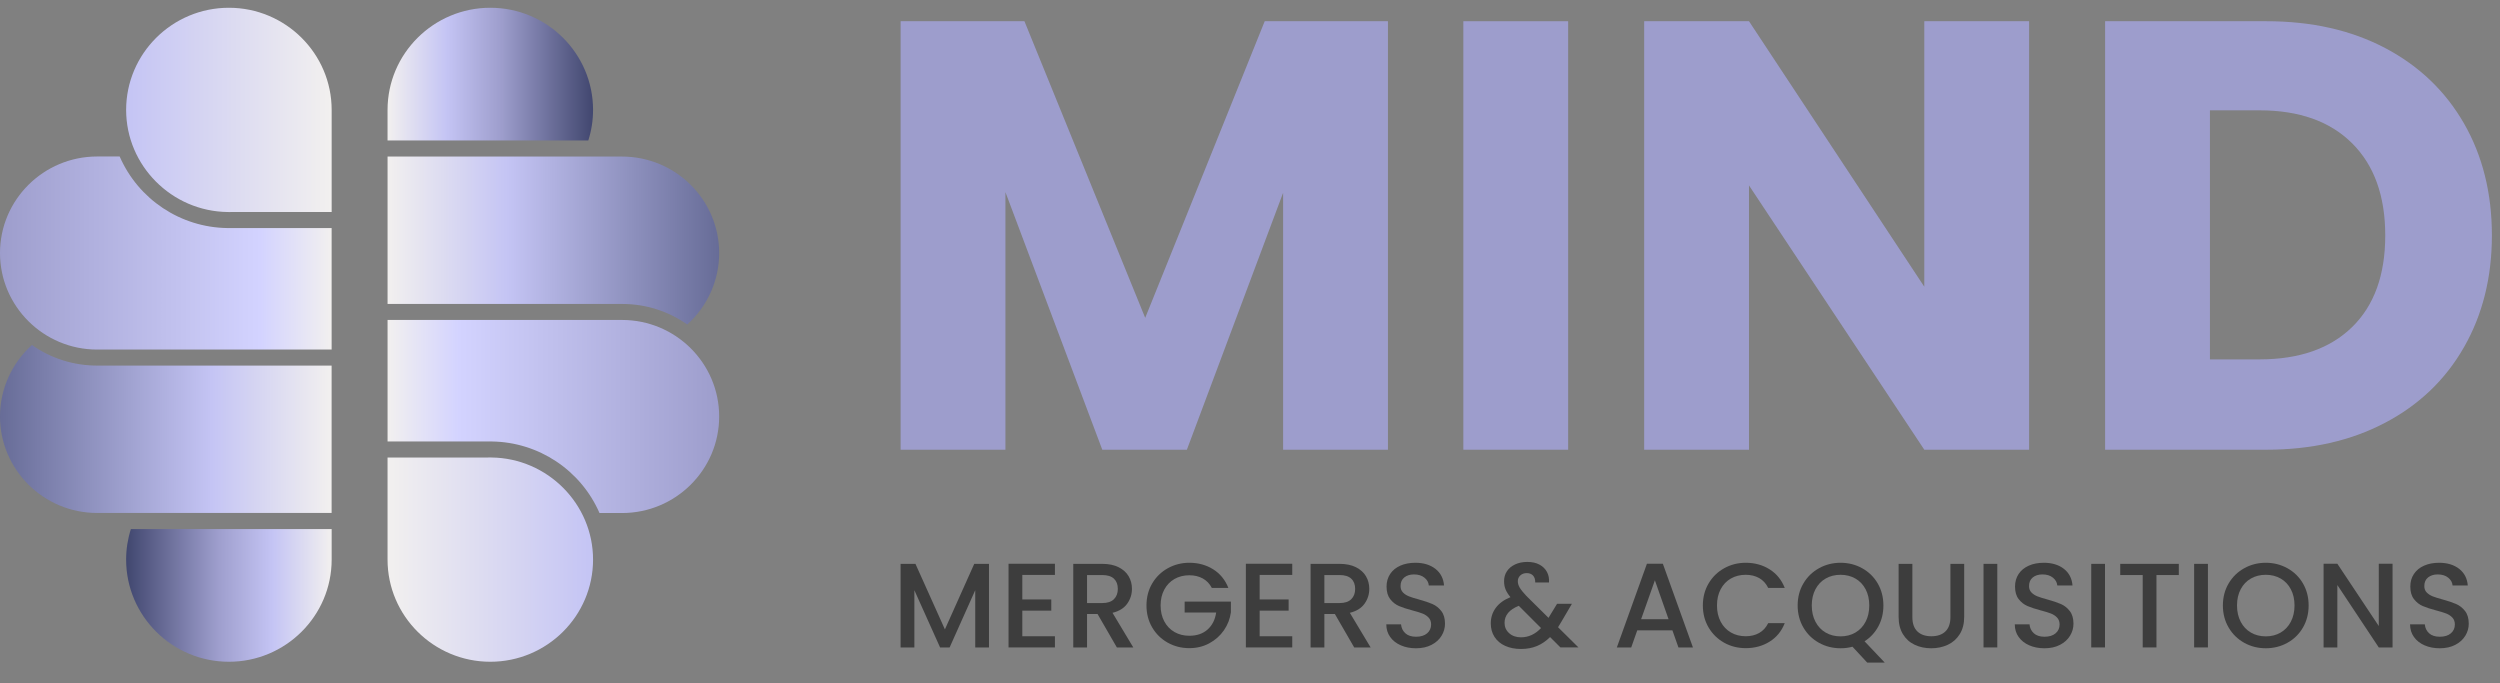 <svg width="161" height="44" viewBox="0 0 161 44" fill="none" xmlns="http://www.w3.org/2000/svg">
<rect x="0" y="0" width="161" height="44" fill="#808080" stroke="none"/>
<g clip-path="url(#clip0_4485_43749)">
<path d="M89.383 1.367V28.962H82.633V12.413L76.435 28.962H70.987L64.75 12.373V28.962H58V1.367H65.974L73.751 20.471L81.448 1.367H89.383Z" fill="#9D9DCC"/>
<path d="M100.99 1.367V28.962H94.239V1.367H100.99Z" fill="#9D9DCC"/>
<path d="M130.675 28.962H123.925L112.635 11.941V28.962H105.885V1.367H112.635L123.925 18.466V1.367H130.675V28.962Z" fill="#9D9DCC"/>
<path d="M153.61 3.097C155.794 4.25 157.484 5.868 158.682 7.951C159.879 10.035 160.478 12.439 160.478 15.164C160.478 17.864 159.88 20.262 158.682 22.358C157.484 24.455 155.787 26.079 153.59 27.232C151.392 28.386 148.846 28.962 145.952 28.962H135.569V1.367H145.952C148.873 1.367 151.425 1.944 153.61 3.097ZM151.478 21.061C152.899 19.672 153.61 17.707 153.61 15.164C153.61 12.622 152.899 10.644 151.478 9.229C150.057 7.814 148.07 7.106 145.518 7.106H142.32V23.144H145.518C148.07 23.144 150.057 22.45 151.478 21.061Z" fill="#9D9DCC"/>
<path d="M63.691 36.312V41.695H62.805V38.009L61.156 41.695H60.541L58.885 38.009V41.695H57.998V36.312H58.955L60.852 40.533L62.742 36.312H63.691Z" fill="#3D3D3D"/>
<path d="M65.837 37.025V38.605H67.703V39.325H65.837V40.975H67.937V41.695H64.95V36.305H67.937V37.025H65.837Z" fill="#3D3D3D"/>
<path d="M71.926 41.695L70.682 39.542H70.005V41.695H69.118V36.312H70.985C71.4 36.312 71.751 36.385 72.039 36.529C72.326 36.674 72.541 36.867 72.684 37.11C72.827 37.353 72.898 37.624 72.898 37.923C72.898 38.274 72.796 38.593 72.591 38.88C72.386 39.166 72.071 39.361 71.646 39.465L72.983 41.695H71.926H71.926ZM70.005 38.837H70.985C71.317 38.837 71.567 38.755 71.736 38.59C71.904 38.424 71.988 38.202 71.988 37.924C71.988 37.645 71.905 37.427 71.74 37.269C71.573 37.112 71.322 37.033 70.985 37.033H70.005V38.837Z" fill="#3D3D3D"/>
<path d="M78.041 37.861C77.901 37.592 77.706 37.389 77.457 37.252C77.209 37.116 76.921 37.047 76.594 37.047C76.237 37.047 75.918 37.127 75.637 37.287C75.358 37.447 75.138 37.675 74.98 37.969C74.822 38.263 74.743 38.604 74.743 38.991C74.743 39.379 74.822 39.721 74.98 40.017C75.138 40.314 75.358 40.543 75.637 40.703C75.918 40.863 76.236 40.943 76.594 40.943C77.076 40.943 77.468 40.809 77.769 40.54C78.069 40.272 78.253 39.908 78.321 39.448H76.291V38.743H79.27V39.433C79.213 39.851 79.064 40.236 78.823 40.587C78.581 40.938 78.267 41.218 77.881 41.427C77.495 41.636 77.066 41.741 76.594 41.741C76.086 41.741 75.622 41.623 75.202 41.388C74.782 41.153 74.449 40.827 74.202 40.409C73.956 39.99 73.833 39.518 73.833 38.991C73.833 38.465 73.956 37.992 74.202 37.574C74.449 37.156 74.783 36.83 75.206 36.595C75.628 36.36 76.091 36.242 76.594 36.242C77.169 36.242 77.681 36.383 78.13 36.664C78.578 36.946 78.904 37.345 79.106 37.861H78.04L78.041 37.861Z" fill="#3D3D3D"/>
<path d="M81.121 37.025V38.605H82.988V39.325H81.121V40.975H83.221V41.695H80.234V36.305H83.221V37.025H81.121Z" fill="#3D3D3D"/>
<path d="M87.21 41.695L85.966 39.542H85.289V41.695H84.402V36.312H86.269C86.684 36.312 87.035 36.385 87.323 36.529C87.611 36.674 87.826 36.867 87.968 37.11C88.111 37.353 88.182 37.624 88.182 37.923C88.182 38.274 88.08 38.593 87.875 38.88C87.67 39.166 87.355 39.361 86.93 39.465L88.268 41.695H87.21ZM85.289 38.837H86.269C86.601 38.837 86.851 38.755 87.02 38.59C87.188 38.424 87.272 38.202 87.272 37.924C87.272 37.645 87.189 37.427 87.023 37.269C86.857 37.112 86.606 37.033 86.269 37.033H85.289V38.837Z" fill="#3D3D3D"/>
<path d="M90.212 41.559C89.921 41.433 89.693 41.253 89.527 41.021C89.361 40.789 89.278 40.518 89.278 40.208H90.227C90.248 40.44 90.34 40.631 90.503 40.781C90.667 40.931 90.896 41.006 91.192 41.006C91.497 41.006 91.736 40.932 91.907 40.785C92.078 40.638 92.164 40.448 92.164 40.215C92.164 40.035 92.111 39.888 92.004 39.774C91.898 39.661 91.766 39.573 91.608 39.511C91.45 39.449 91.23 39.382 90.951 39.309C90.598 39.217 90.311 39.122 90.091 39.027C89.871 38.931 89.683 38.783 89.527 38.581C89.372 38.38 89.294 38.111 89.294 37.776C89.294 37.466 89.372 37.195 89.527 36.962C89.683 36.73 89.9 36.552 90.18 36.428C90.46 36.304 90.784 36.242 91.153 36.242C91.676 36.242 92.105 36.373 92.44 36.633C92.774 36.894 92.96 37.252 92.996 37.706H92.016C92.001 37.51 91.907 37.342 91.736 37.203C91.565 37.063 91.34 36.993 91.059 36.993C90.805 36.993 90.598 37.058 90.437 37.187C90.276 37.316 90.196 37.502 90.196 37.745C90.196 37.91 90.247 38.045 90.348 38.151C90.449 38.257 90.577 38.341 90.733 38.403C90.888 38.465 91.101 38.532 91.371 38.604C91.728 38.702 92.02 38.801 92.246 38.898C92.471 38.996 92.663 39.148 92.821 39.352C92.979 39.556 93.058 39.828 93.058 40.169C93.058 40.443 92.984 40.7 92.837 40.943C92.689 41.186 92.474 41.381 92.191 41.528C91.908 41.675 91.575 41.749 91.192 41.749C90.829 41.749 90.502 41.686 90.212 41.559V41.559Z" fill="#3D3D3D"/>
<path d="M100.493 41.694L99.825 41.028C99.565 41.286 99.283 41.478 98.977 41.605C98.671 41.731 98.329 41.794 97.95 41.794C97.567 41.794 97.227 41.727 96.932 41.593C96.636 41.459 96.408 41.267 96.247 41.016C96.086 40.766 96.006 40.475 96.006 40.145C96.006 39.773 96.112 39.441 96.325 39.15C96.537 38.858 96.854 38.627 97.274 38.457C97.123 38.276 97.017 38.107 96.955 37.949C96.892 37.792 96.862 37.618 96.862 37.426C96.862 37.189 96.922 36.977 97.044 36.791C97.166 36.605 97.341 36.459 97.569 36.35C97.797 36.242 98.061 36.188 98.362 36.188C98.668 36.188 98.929 36.246 99.144 36.362C99.359 36.478 99.52 36.637 99.626 36.838C99.733 37.039 99.775 37.264 99.755 37.512H98.868C98.873 37.321 98.826 37.172 98.728 37.066C98.629 36.961 98.495 36.908 98.323 36.908C98.152 36.908 98.014 36.958 97.907 37.059C97.801 37.16 97.748 37.282 97.748 37.427C97.748 37.566 97.788 37.704 97.868 37.841C97.949 37.978 98.09 38.155 98.293 38.371L99.724 39.789L100.276 38.883H101.232L100.532 40.075L100.338 40.393L101.652 41.694H100.493ZM99.242 40.447L97.81 39.014C97.198 39.257 96.893 39.624 96.893 40.114C96.893 40.377 96.991 40.598 97.188 40.776C97.385 40.954 97.639 41.043 97.95 41.043C98.438 41.043 98.868 40.845 99.242 40.447H99.242Z" fill="#3D3D3D"/>
<path d="M107.702 40.595H105.439L105.051 41.695H104.125L106.062 36.305H107.088L109.025 41.695H108.092L107.703 40.595H107.702ZM107.454 39.875L106.575 37.373L105.688 39.875H107.454Z" fill="#3D3D3D"/>
<path d="M110.034 37.574C110.28 37.156 110.614 36.83 111.037 36.595C111.459 36.36 111.922 36.242 112.425 36.242C113.001 36.242 113.513 36.383 113.961 36.664C114.41 36.946 114.735 37.345 114.937 37.861H113.872C113.732 37.577 113.537 37.365 113.288 37.226C113.04 37.087 112.752 37.017 112.425 37.017C112.068 37.017 111.749 37.097 111.468 37.257C111.189 37.417 110.97 37.647 110.811 37.946C110.653 38.246 110.574 38.594 110.574 38.992C110.574 39.389 110.653 39.738 110.811 40.037C110.97 40.337 111.189 40.568 111.468 40.73C111.749 40.893 112.067 40.974 112.425 40.974C112.752 40.974 113.04 40.905 113.288 40.765C113.537 40.626 113.732 40.414 113.872 40.13H114.937C114.735 40.647 114.41 41.044 113.961 41.323C113.513 41.602 113.001 41.741 112.425 41.741C111.917 41.741 111.453 41.624 111.033 41.389C110.613 41.154 110.28 40.827 110.033 40.409C109.787 39.991 109.664 39.519 109.664 38.992C109.664 38.465 109.787 37.993 110.033 37.575L110.034 37.574Z" fill="#3D3D3D"/>
<path d="M120.248 42.67L119.299 41.648C119.066 41.715 118.81 41.748 118.529 41.748C118.027 41.748 117.564 41.631 117.141 41.396C116.719 41.161 116.384 40.833 116.138 40.413C115.892 39.992 115.769 39.518 115.769 38.991C115.769 38.465 115.892 37.992 116.138 37.574C116.384 37.156 116.719 36.83 117.141 36.595C117.564 36.36 118.027 36.242 118.529 36.242C119.038 36.242 119.503 36.36 119.925 36.595C120.348 36.83 120.681 37.156 120.925 37.574C121.169 37.992 121.291 38.465 121.291 38.991C121.291 39.487 121.183 39.935 120.968 40.335C120.753 40.735 120.456 41.057 120.077 41.299L121.376 42.67H120.248ZM116.916 40.041C117.074 40.343 117.293 40.575 117.573 40.738C117.853 40.901 118.172 40.982 118.53 40.982C118.887 40.982 119.206 40.901 119.486 40.738C119.766 40.575 119.985 40.343 120.144 40.041C120.302 39.739 120.381 39.389 120.381 38.992C120.381 38.594 120.302 38.245 120.144 37.946C119.985 37.647 119.766 37.417 119.486 37.257C119.206 37.097 118.887 37.017 118.53 37.017C118.172 37.017 117.853 37.097 117.573 37.257C117.293 37.417 117.074 37.647 116.916 37.946C116.758 38.245 116.678 38.594 116.678 38.992C116.678 39.389 116.757 39.739 116.916 40.041Z" fill="#3D3D3D"/>
<path d="M123.157 36.312V39.743C123.157 40.151 123.265 40.458 123.48 40.665C123.695 40.871 123.994 40.975 124.378 40.975C124.767 40.975 125.069 40.872 125.284 40.665C125.499 40.458 125.607 40.151 125.607 39.743V36.312H126.494V39.728C126.494 40.167 126.397 40.538 126.206 40.843C126.014 41.148 125.757 41.375 125.436 41.525C125.114 41.674 124.759 41.749 124.37 41.749C123.982 41.749 123.628 41.674 123.309 41.525C122.99 41.375 122.737 41.148 122.55 40.843C122.364 40.538 122.271 40.167 122.271 39.728V36.312H123.157Z" fill="#3D3D3D"/>
<path d="M128.626 36.312V41.695H127.739V36.312H128.626Z" fill="#3D3D3D"/>
<path d="M130.685 41.559C130.395 41.433 130.167 41.253 130.001 41.021C129.835 40.789 129.752 40.518 129.752 40.208H130.701C130.721 40.44 130.813 40.631 130.977 40.781C131.14 40.931 131.37 41.006 131.665 41.006C131.971 41.006 132.21 40.932 132.381 40.785C132.552 40.638 132.638 40.448 132.638 40.215C132.638 40.035 132.584 39.888 132.478 39.774C132.372 39.661 132.24 39.573 132.081 39.511C131.923 39.449 131.704 39.382 131.424 39.309C131.072 39.217 130.785 39.122 130.565 39.027C130.344 38.931 130.156 38.783 130.001 38.581C129.845 38.38 129.768 38.111 129.768 37.776C129.768 37.466 129.845 37.195 130.001 36.962C130.156 36.73 130.374 36.552 130.654 36.428C130.934 36.304 131.258 36.242 131.626 36.242C132.15 36.242 132.579 36.373 132.914 36.633C133.248 36.894 133.433 37.252 133.47 37.706H132.49C132.474 37.51 132.381 37.342 132.21 37.203C132.039 37.063 131.813 36.993 131.533 36.993C131.279 36.993 131.072 37.058 130.911 37.187C130.75 37.316 130.67 37.502 130.67 37.745C130.67 37.91 130.72 38.045 130.821 38.151C130.923 38.257 131.051 38.341 131.206 38.403C131.362 38.465 131.575 38.532 131.844 38.604C132.202 38.702 132.494 38.801 132.719 38.898C132.945 38.996 133.136 39.148 133.295 39.352C133.453 39.556 133.532 39.828 133.532 40.169C133.532 40.443 133.458 40.7 133.31 40.943C133.162 41.186 132.947 41.381 132.665 41.528C132.382 41.675 132.049 41.749 131.665 41.749C131.302 41.749 130.976 41.686 130.685 41.559V41.559Z" fill="#3D3D3D"/>
<path d="M135.562 36.312V41.695H134.676V36.312H135.562Z" fill="#3D3D3D"/>
<path d="M140.315 36.312V37.033H138.876V41.695H137.99V37.033H136.543V36.312H140.315Z" fill="#3D3D3D"/>
<path d="M142.19 36.312V41.695H141.303V36.312H142.19Z" fill="#3D3D3D"/>
<path d="M144.527 41.396C144.104 41.161 143.77 40.833 143.524 40.413C143.277 39.992 143.154 39.518 143.154 38.991C143.154 38.465 143.277 37.992 143.524 37.574C143.77 37.156 144.104 36.83 144.527 36.595C144.949 36.36 145.412 36.242 145.915 36.242C146.423 36.242 146.888 36.36 147.311 36.595C147.734 36.83 148.067 37.156 148.311 37.574C148.554 37.992 148.676 38.465 148.676 38.991C148.676 39.518 148.554 39.992 148.311 40.413C148.067 40.833 147.734 41.161 147.311 41.396C146.889 41.631 146.423 41.748 145.915 41.748C145.412 41.748 144.949 41.631 144.527 41.396ZM146.872 40.738C147.152 40.575 147.371 40.343 147.529 40.041C147.687 39.739 147.767 39.389 147.767 38.992C147.767 38.594 147.687 38.245 147.529 37.946C147.371 37.647 147.152 37.417 146.872 37.257C146.592 37.097 146.273 37.017 145.915 37.017C145.557 37.017 145.239 37.097 144.959 37.257C144.678 37.417 144.46 37.647 144.301 37.946C144.143 38.245 144.064 38.594 144.064 38.992C144.064 39.389 144.143 39.739 144.301 40.041C144.46 40.343 144.678 40.575 144.959 40.738C145.239 40.901 145.557 40.982 145.915 40.982C146.273 40.982 146.592 40.901 146.872 40.738Z" fill="#3D3D3D"/>
<path d="M154.08 41.695H153.193L150.525 37.675V41.695H149.639V36.305H150.525L153.193 40.316V36.305H154.08V41.695Z" fill="#3D3D3D"/>
<path d="M156.141 41.559C155.851 41.433 155.623 41.253 155.457 41.021C155.291 40.789 155.208 40.518 155.208 40.208H156.157C156.178 40.44 156.269 40.631 156.433 40.781C156.596 40.931 156.826 41.006 157.121 41.006C157.427 41.006 157.666 40.932 157.837 40.785C158.008 40.638 158.093 40.448 158.093 40.215C158.093 40.035 158.04 39.888 157.934 39.774C157.828 39.661 157.696 39.573 157.537 39.511C157.379 39.449 157.16 39.382 156.88 39.309C156.527 39.217 156.241 39.122 156.021 39.027C155.8 38.931 155.612 38.783 155.457 38.581C155.301 38.38 155.224 38.111 155.224 37.776C155.224 37.466 155.301 37.195 155.457 36.962C155.612 36.73 155.83 36.552 156.11 36.428C156.39 36.304 156.714 36.242 157.082 36.242C157.606 36.242 158.035 36.373 158.37 36.633C158.704 36.894 158.889 37.252 158.926 37.706H157.946C157.93 37.51 157.837 37.342 157.666 37.203C157.495 37.063 157.269 36.993 156.989 36.993C156.735 36.993 156.527 37.058 156.367 37.187C156.206 37.316 156.126 37.502 156.126 37.745C156.126 37.91 156.176 38.045 156.277 38.151C156.378 38.257 156.507 38.341 156.662 38.403C156.818 38.465 157.03 38.532 157.3 38.604C157.658 38.702 157.949 38.801 158.175 38.898C158.401 38.996 158.592 39.148 158.751 39.352C158.909 39.556 158.988 39.828 158.988 40.169C158.988 40.443 158.914 40.7 158.766 40.943C158.618 41.186 158.403 41.381 158.121 41.528C157.838 41.675 157.505 41.749 157.121 41.749C156.758 41.749 156.432 41.686 156.141 41.559V41.559Z" fill="#3D3D3D"/>
<path d="M14.74 42.617C11.091 42.617 8.123 39.666 8.123 36.038C8.123 35.368 8.226 34.706 8.43 34.07H21.359V36.038C21.359 39.666 18.39 42.617 14.74 42.617Z" fill="url(#paint0_linear_4485_43749)"/>
<path d="M6.256 33.035C2.806 33.035 0 30.246 0 26.818C0 25.07 0.749 23.396 2.057 22.219C3.29 23.085 4.741 23.544 6.256 23.544H21.356V33.035H6.256Z" fill="url(#paint1_linear_4485_43749)"/>
<path d="M6.256 22.512C2.806 22.512 0 19.723 0 16.295C0 12.867 2.806 10.078 6.256 10.078H7.707C8.912 12.842 11.631 14.65 14.648 14.687C14.648 14.687 14.749 14.689 14.756 14.689C14.819 14.689 14.881 14.689 14.932 14.687H21.357V22.512H6.256Z" fill="url(#paint2_linear_4485_43749)"/>
<path d="M14.662 13.654C11.056 13.61 8.123 10.662 8.123 7.08C8.123 3.452 11.091 0.5 14.74 0.5C18.389 0.5 21.359 3.452 21.359 7.08V13.653H14.915C14.862 13.655 14.826 13.656 14.791 13.656L14.662 13.654Z" fill="url(#paint3_linear_4485_43749)"/>
<path d="M31.577 0.5C35.225 0.5 38.193 3.451 38.193 7.08C38.193 7.749 38.09 8.411 37.886 9.047L24.958 9.047L24.958 7.08C24.958 3.451 27.927 0.5 31.577 0.5Z" fill="url(#paint4_linear_4485_43749)"/>
<path d="M40.059 10.082C43.509 10.082 46.315 12.871 46.315 16.299C46.315 18.047 45.566 19.721 44.259 20.898C43.026 20.032 41.575 19.574 40.059 19.574L24.959 19.574L24.959 10.082L40.059 10.082Z" fill="url(#paint5_linear_4485_43749)"/>
<path d="M40.059 20.605C43.509 20.605 46.315 23.394 46.315 26.822C46.315 30.25 43.509 33.039 40.059 33.039L38.608 33.039C37.404 30.275 34.684 28.468 31.668 28.431C31.668 28.431 31.567 28.428 31.559 28.428C31.496 28.428 31.434 28.428 31.384 28.431L24.959 28.431L24.959 20.605L40.059 20.605Z" fill="url(#paint6_linear_4485_43749)"/>
<path d="M31.655 29.463C35.26 29.507 38.193 32.456 38.193 36.037C38.194 39.665 35.225 42.617 31.577 42.617C27.927 42.617 24.958 39.665 24.958 36.037L24.958 29.464L31.402 29.464C31.454 29.462 31.491 29.461 31.526 29.461L31.655 29.463Z" fill="url(#paint7_linear_4485_43749)"/>
</g>
<defs>
<linearGradient id="paint0_linear_4485_43749" x1="8.123" y1="38.344" x2="21.359" y2="38.344" gradientUnits="userSpaceOnUse">
<stop stop-color="#41476F"/>
<stop offset="0.443" stop-color="#9D9DCC"/>
<stop offset="0.712" stop-color="#C4C4F4"/>
<stop offset="1" stop-color="#F2F0EF"/>
</linearGradient>
<linearGradient id="paint1_linear_4485_43749" x1="0" y1="27.627" x2="21.356" y2="27.627" gradientUnits="userSpaceOnUse">
<stop stop-color="#676C97"/>
<stop offset="0.637" stop-color="#C4C4F4"/>
<stop offset="1" stop-color="#F2F0EF"/>
</linearGradient>
<linearGradient id="paint2_linear_4485_43749" x1="0" y1="16.295" x2="21.356" y2="16.295" gradientUnits="userSpaceOnUse">
<stop stop-color="#9D9DCC"/>
<stop offset="0.785" stop-color="#D3D3FF"/>
<stop offset="1" stop-color="#F2F0EF"/>
</linearGradient>
<linearGradient id="paint3_linear_4485_43749" x1="8.123" y1="7.078" x2="21.359" y2="7.078" gradientUnits="userSpaceOnUse">
<stop stop-color="#C4C4F4"/>
<stop offset="1" stop-color="#F2F0EF"/>
</linearGradient>
<linearGradient id="paint4_linear_4485_43749" x1="38.193" y1="4.773" x2="24.958" y2="4.773" gradientUnits="userSpaceOnUse">
<stop stop-color="#41476F"/>
<stop offset="0.443" stop-color="#9D9DCC"/>
<stop offset="0.712" stop-color="#C4C4F4"/>
<stop offset="1" stop-color="#F2F0EF"/>
</linearGradient>
<linearGradient id="paint5_linear_4485_43749" x1="46.315" y1="15.49" x2="24.959" y2="15.49" gradientUnits="userSpaceOnUse">
<stop stop-color="#676C97"/>
<stop offset="0.637" stop-color="#C4C4F4"/>
<stop offset="1" stop-color="#F2F0EF"/>
</linearGradient>
<linearGradient id="paint6_linear_4485_43749" x1="46.315" y1="26.822" x2="24.959" y2="26.822" gradientUnits="userSpaceOnUse">
<stop stop-color="#9D9DCC"/>
<stop offset="0.785" stop-color="#D3D3FF"/>
<stop offset="1" stop-color="#F2F0EF"/>
</linearGradient>
<linearGradient id="paint7_linear_4485_43749" x1="38.194" y1="36.039" x2="24.958" y2="36.039" gradientUnits="userSpaceOnUse">
<stop stop-color="#C4C4F4"/>
<stop offset="1" stop-color="#F2F0EF"/>
</linearGradient>
<clipPath id="clip0_4485_43749">
<rect width="160.476" height="43" fill="white" transform="translate(0 0.5)"/>
</clipPath>
</defs>
</svg>
